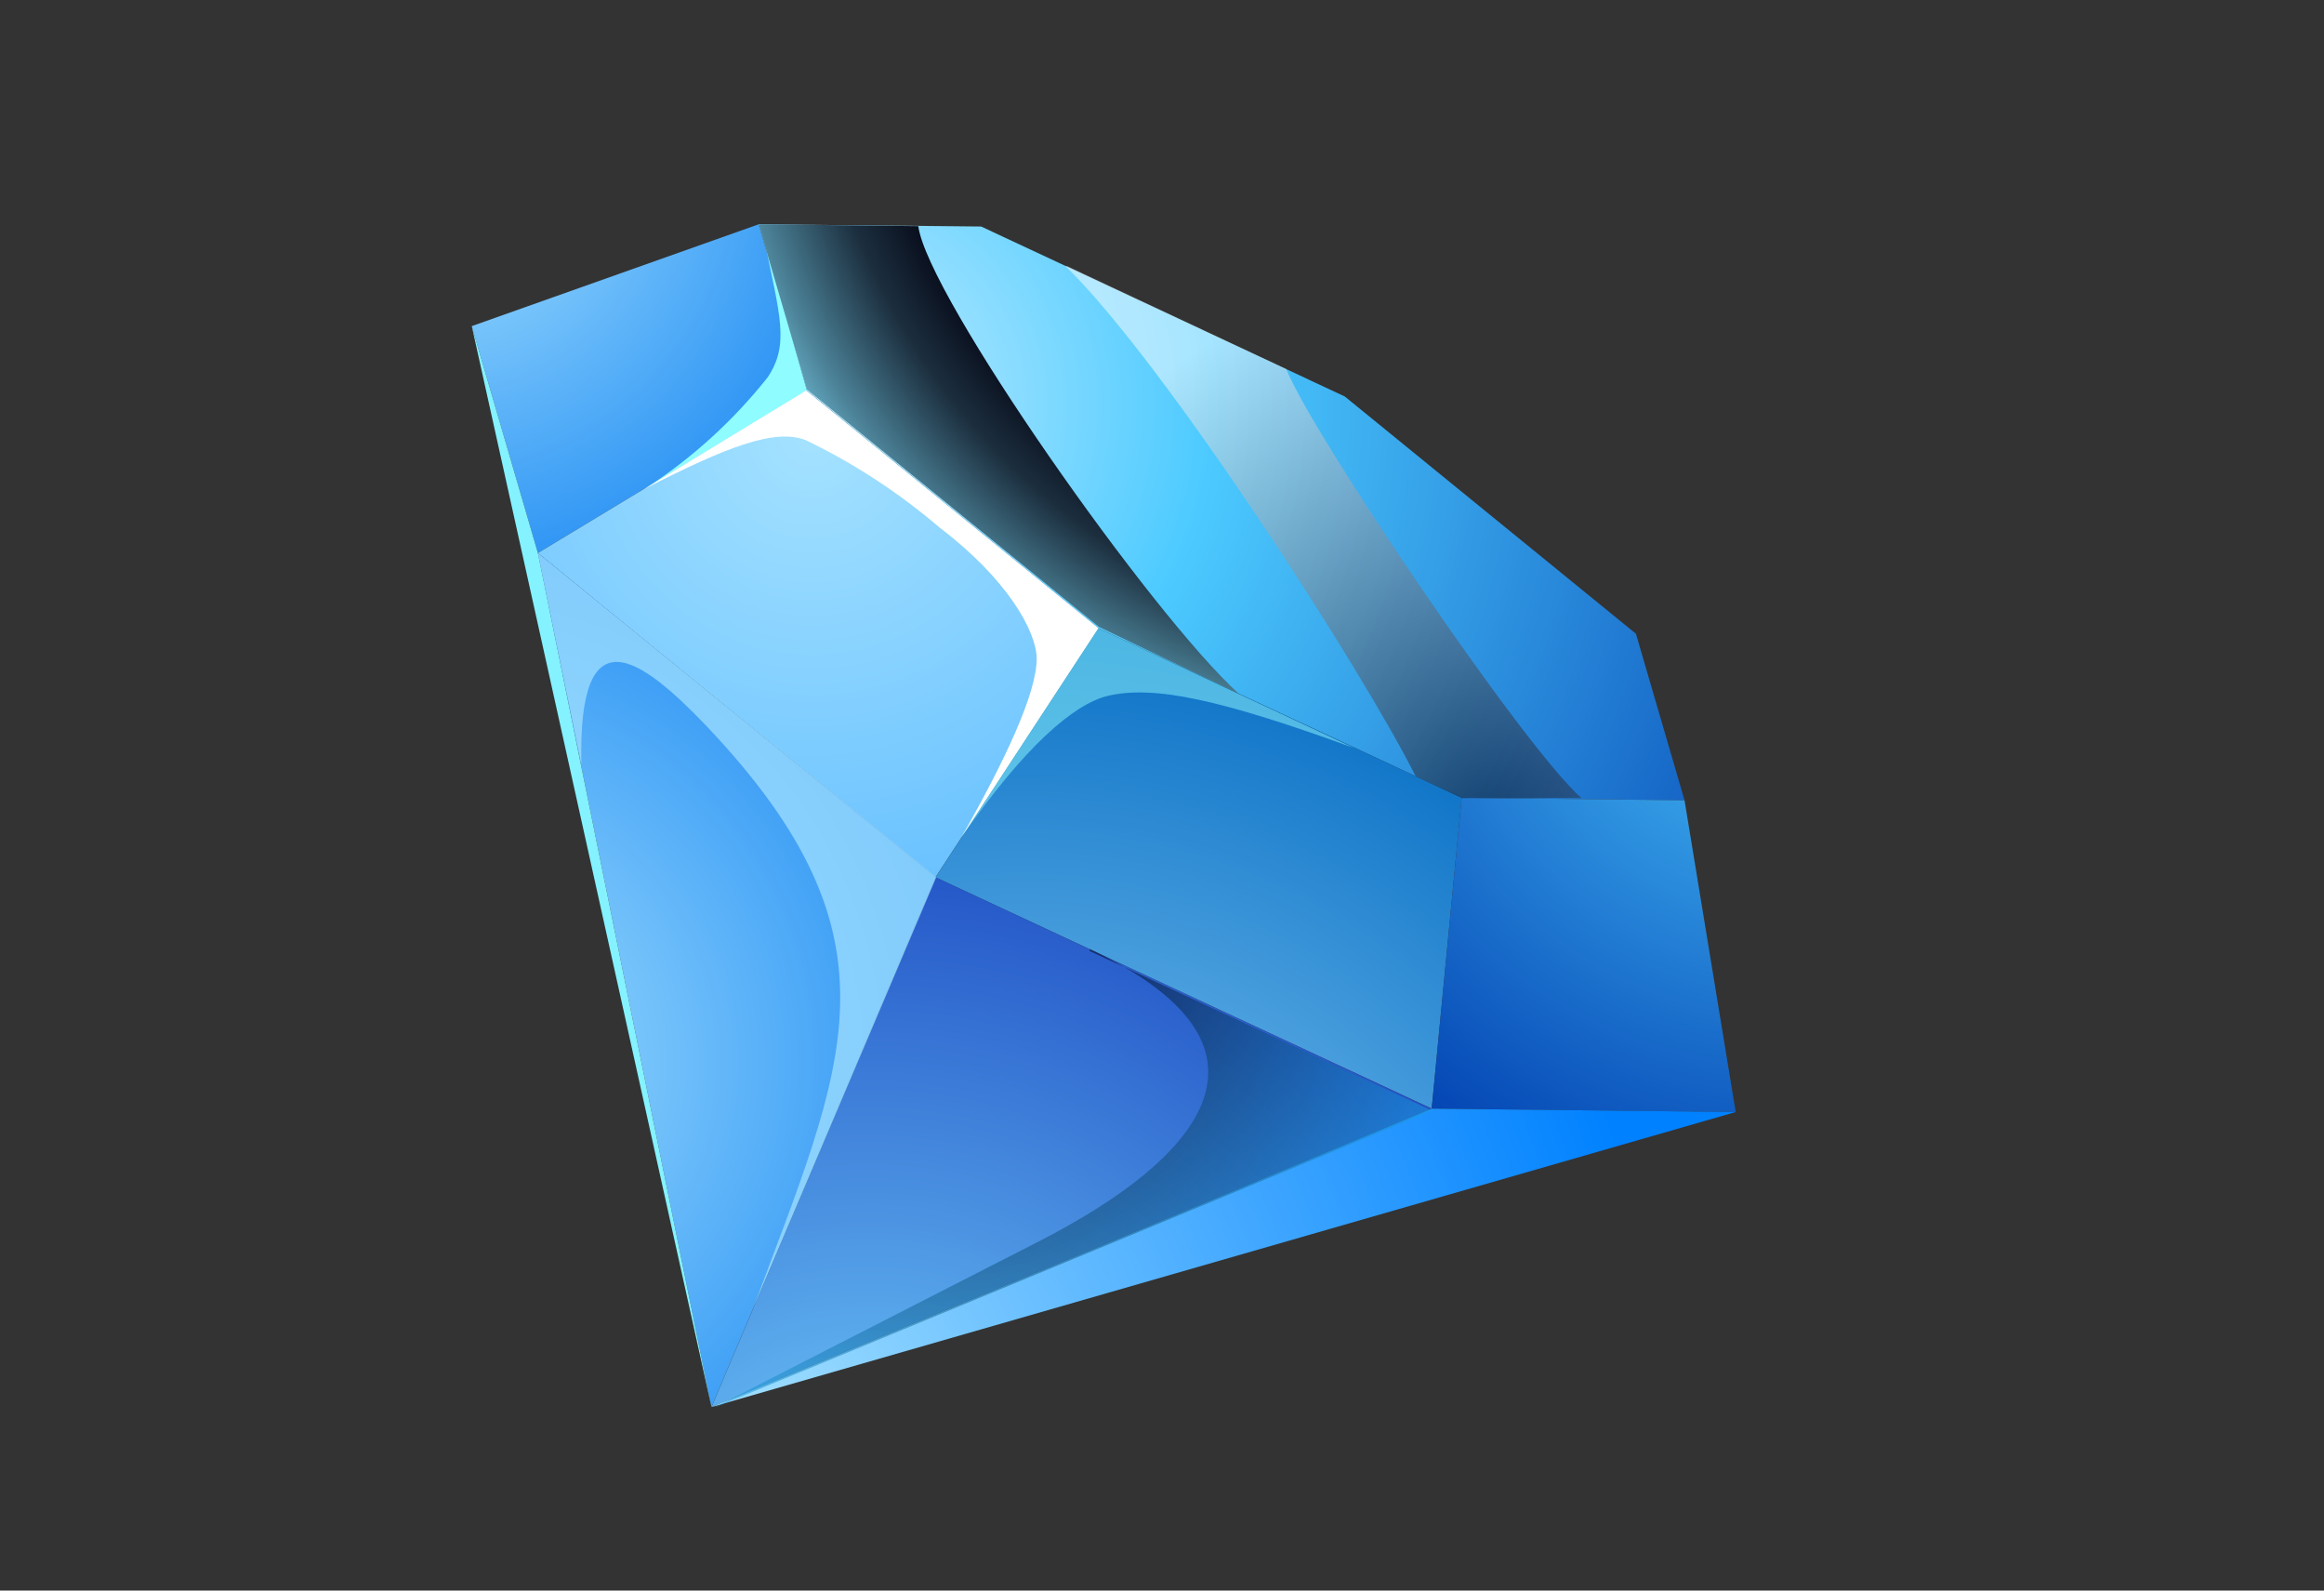 <svg width="57" height="39" viewBox="0 0 57 39" fill="none" xmlns="http://www.w3.org/2000/svg">
<rect x="0" y="0" width="57" height="39" fill="#333333" stroke="none"/>
<g clip-path="url(#clip0_3061_79020)">
<g clip-path="url(#clip1_3061_79020)">
<path fill-rule="evenodd" clip-rule="evenodd" d="M32.982 9.721L40.124 15.539L41.316 19.623L35.85 19.56L26.941 15.403L19.789 9.575L18.606 5.5L24.064 5.554L32.982 9.721Z" fill="url(#paint0_radial_3061_79020)"/>
<path fill-rule="evenodd" clip-rule="evenodd" d="M18.607 5.5L11.571 7.996L13.193 13.56L19.79 9.575L18.607 5.5Z" fill="url(#paint1_radial_3061_79020)"/>
<path fill-rule="evenodd" clip-rule="evenodd" d="M19.79 9.575L13.193 13.56L22.944 21.511L26.941 15.403L19.79 9.575Z" fill="url(#paint2_radial_3061_79020)"/>
<path fill-rule="evenodd" clip-rule="evenodd" d="M26.941 15.403L35.85 19.56L35.115 27.184L22.944 21.511L26.941 15.403Z" fill="url(#paint3_radial_3061_79020)"/>
<path fill-rule="evenodd" clip-rule="evenodd" d="M41.316 19.623L42.571 27.266L35.115 27.184L35.85 19.56L41.316 19.623Z" fill="url(#paint4_radial_3061_79020)"/>
<path fill-rule="evenodd" clip-rule="evenodd" d="M13.193 13.56L17.45 34.5L22.944 21.511L13.193 13.56Z" fill="url(#paint5_radial_3061_79020)"/>
<path fill-rule="evenodd" clip-rule="evenodd" d="M22.945 21.511L35.115 27.184L17.451 34.5L22.945 21.511Z" fill="url(#paint6_radial_3061_79020)"/>
<path fill-rule="evenodd" clip-rule="evenodd" d="M42.572 27.266L17.451 34.5L35.115 27.184L42.572 27.266Z" fill="url(#paint7_radial_3061_79020)"/>
<path fill-rule="evenodd" clip-rule="evenodd" d="M11.571 7.996L17.45 34.5L13.193 13.56L11.571 7.996Z" fill="#85F2FF"/>
<path style="mix-blend-mode:screen" opacity="0.5" fill-rule="evenodd" clip-rule="evenodd" d="M26.135 6.526C28.599 8.931 33.43 16.456 34.721 19.033L35.859 19.569H38.359H38.789C37.355 18.307 32.184 10.646 31.548 9.049L26.171 6.526H26.135Z" fill="url(#paint8_radial_3061_79020)"/>
<g style="mix-blend-mode:screen" opacity="0.75">
<path fill-rule="evenodd" clip-rule="evenodd" d="M14.26 18.743C14.17 14.994 15.703 16.111 17.316 17.79C22.326 23.063 20.686 26.104 18.481 32.058L22.962 21.511L13.193 13.56C13.546 15.285 13.901 17.012 14.26 18.743Z" fill="#9FDFFF"/>
</g>
<path style="mix-blend-mode:screen" opacity="0.5" fill-rule="evenodd" clip-rule="evenodd" d="M26.727 23.272C31.709 25.614 29.63 28.328 25.418 30.47L17.451 34.545L35.115 27.23L26.727 23.318V23.272Z" fill="url(#paint9_radial_3061_79020)"/>
<g style="mix-blend-mode:screen">
<path fill-rule="evenodd" clip-rule="evenodd" d="M19.79 9.575L18.741 5.854C19.127 7.751 19.369 8.432 18.831 9.249C17.985 10.314 16.974 11.234 15.837 11.972L19.79 9.575Z" fill="#8FFCFF"/>
</g>
<path fill-rule="evenodd" clip-rule="evenodd" d="M26.941 15.403L19.771 9.575L15.801 11.99C17.845 10.946 19.001 10.501 19.762 10.792C20.942 11.36 22.044 12.08 23.043 12.934C24.692 14.186 25.418 15.466 25.427 16.147C25.427 17 24.647 18.652 23.58 20.531L26.941 15.403Z" fill="white"/>
<g style="mix-blend-mode:screen" opacity="0.5">
<path fill-rule="evenodd" clip-rule="evenodd" d="M26.941 15.403L23.581 20.531C25.131 18.298 26.341 17.263 27.165 17.064C28.313 16.791 29.971 17.163 33.215 18.343L26.941 15.403Z" fill="#8FFCFF"/>
</g>
<path style="mix-blend-mode:screen" fill-rule="evenodd" clip-rule="evenodd" d="M22.523 5.545L18.606 5.5L19.404 8.223L19.789 9.548L26.959 15.375L30.392 17.018C28.241 15.076 22.738 7.243 22.523 5.545Z" fill="url(#paint10_radial_3061_79020)"/>
</g>
</g>
<defs>
<radialGradient id="paint0_radial_3061_79020" cx="0" cy="0" r="1" gradientUnits="userSpaceOnUse" gradientTransform="translate(20.327 9.875) scale(28.526 28.891)">
<stop stop-color="#C4EEFF"/>
<stop offset="0.33" stop-color="#4CCAFF"/>
<stop offset="1" stop-color="#003EB0"/>
</radialGradient>
<radialGradient id="paint1_radial_3061_79020" cx="0" cy="0" r="1" gradientUnits="userSpaceOnUse" gradientTransform="translate(10.792 4.184) scale(10.844 10.983)">
<stop stop-color="#A5E2FF"/>
<stop offset="1" stop-color="#218CF3"/>
</radialGradient>
<radialGradient id="paint2_radial_3061_79020" cx="0" cy="0" r="1" gradientUnits="userSpaceOnUse" gradientTransform="translate(19.924 10.574) scale(31.367 31.768)">
<stop stop-color="#A5E2FF"/>
<stop offset="1" stop-color="#0088FF"/>
</radialGradient>
<radialGradient id="paint3_radial_3061_79020" cx="0" cy="0" r="1" gradientUnits="userSpaceOnUse" gradientTransform="translate(24.997 35.916) scale(21.796 22.075)">
<stop stop-color="#A5E2FF"/>
<stop offset="1" stop-color="#0069C2"/>
</radialGradient>
<radialGradient id="paint4_radial_3061_79020" cx="0" cy="0" r="1" gradientUnits="userSpaceOnUse" gradientTransform="translate(43.969 14.958) scale(15.836 16.038)">
<stop stop-color="#4CCAFF"/>
<stop offset="1" stop-color="#003EB0"/>
</radialGradient>
<radialGradient id="paint5_radial_3061_79020" cx="0" cy="0" r="1" gradientUnits="userSpaceOnUse" gradientTransform="translate(10.8 26.05) scale(13.838 14.014)">
<stop stop-color="#A5E2FF"/>
<stop offset="1" stop-color="#218CF3"/>
</radialGradient>
<radialGradient id="paint6_radial_3061_79020" cx="0" cy="0" r="1" gradientUnits="userSpaceOnUse" gradientTransform="translate(21.277 39.165) scale(25.426 25.751)">
<stop stop-color="#77D6FF"/>
<stop offset="1" stop-color="#001FB0"/>
</radialGradient>
<radialGradient id="paint7_radial_3061_79020" cx="0" cy="0" r="1" gradientUnits="userSpaceOnUse" gradientTransform="translate(17.881 35.462) scale(23.069 23.363)">
<stop stop-color="#A5E2FF"/>
<stop offset="1" stop-color="#0081FF"/>
</radialGradient>
<radialGradient id="paint8_radial_3061_79020" cx="0" cy="0" r="1" gradientUnits="userSpaceOnUse" gradientTransform="translate(36.387 20.241) scale(13.461 13.633)">
<stop stop-color="#00000D"/>
<stop offset="1" stop-color="white"/>
</radialGradient>
<radialGradient id="paint9_radial_3061_79020" cx="0" cy="0" r="1" gradientUnits="userSpaceOnUse" gradientTransform="translate(22.774 22.038) scale(14.474 14.659)">
<stop offset="0.31" stop-color="#00000D"/>
<stop offset="1" stop-color="#1CB4FF"/>
</radialGradient>
<radialGradient id="paint10_radial_3061_79020" cx="0" cy="0" r="1" gradientUnits="userSpaceOnUse" gradientTransform="translate(35.85 -0.236) scale(23.499 23.799)">
<stop offset="0.57" stop-color="#00000D"/>
<stop offset="0.6" stop-color="#030613"/>
<stop offset="0.63" stop-color="#0D1524"/>
<stop offset="0.68" stop-color="#1C2F3F"/>
<stop offset="0.72" stop-color="#315466"/>
<stop offset="0.77" stop-color="#4C8298"/>
<stop offset="0.82" stop-color="#6DBAD3"/>
<stop offset="0.86" stop-color="#85E3FF"/>
</radialGradient>
<clipPath id="clip0_3061_79020">
<rect width="56" height="38" fill="white" transform="translate(0.571 0.5)"/>
</clipPath>
<clipPath id="clip1_3061_79020">
<rect width="31" height="29" fill="white" transform="translate(11.571 5.5)"/>
</clipPath>
</defs>
</svg>
